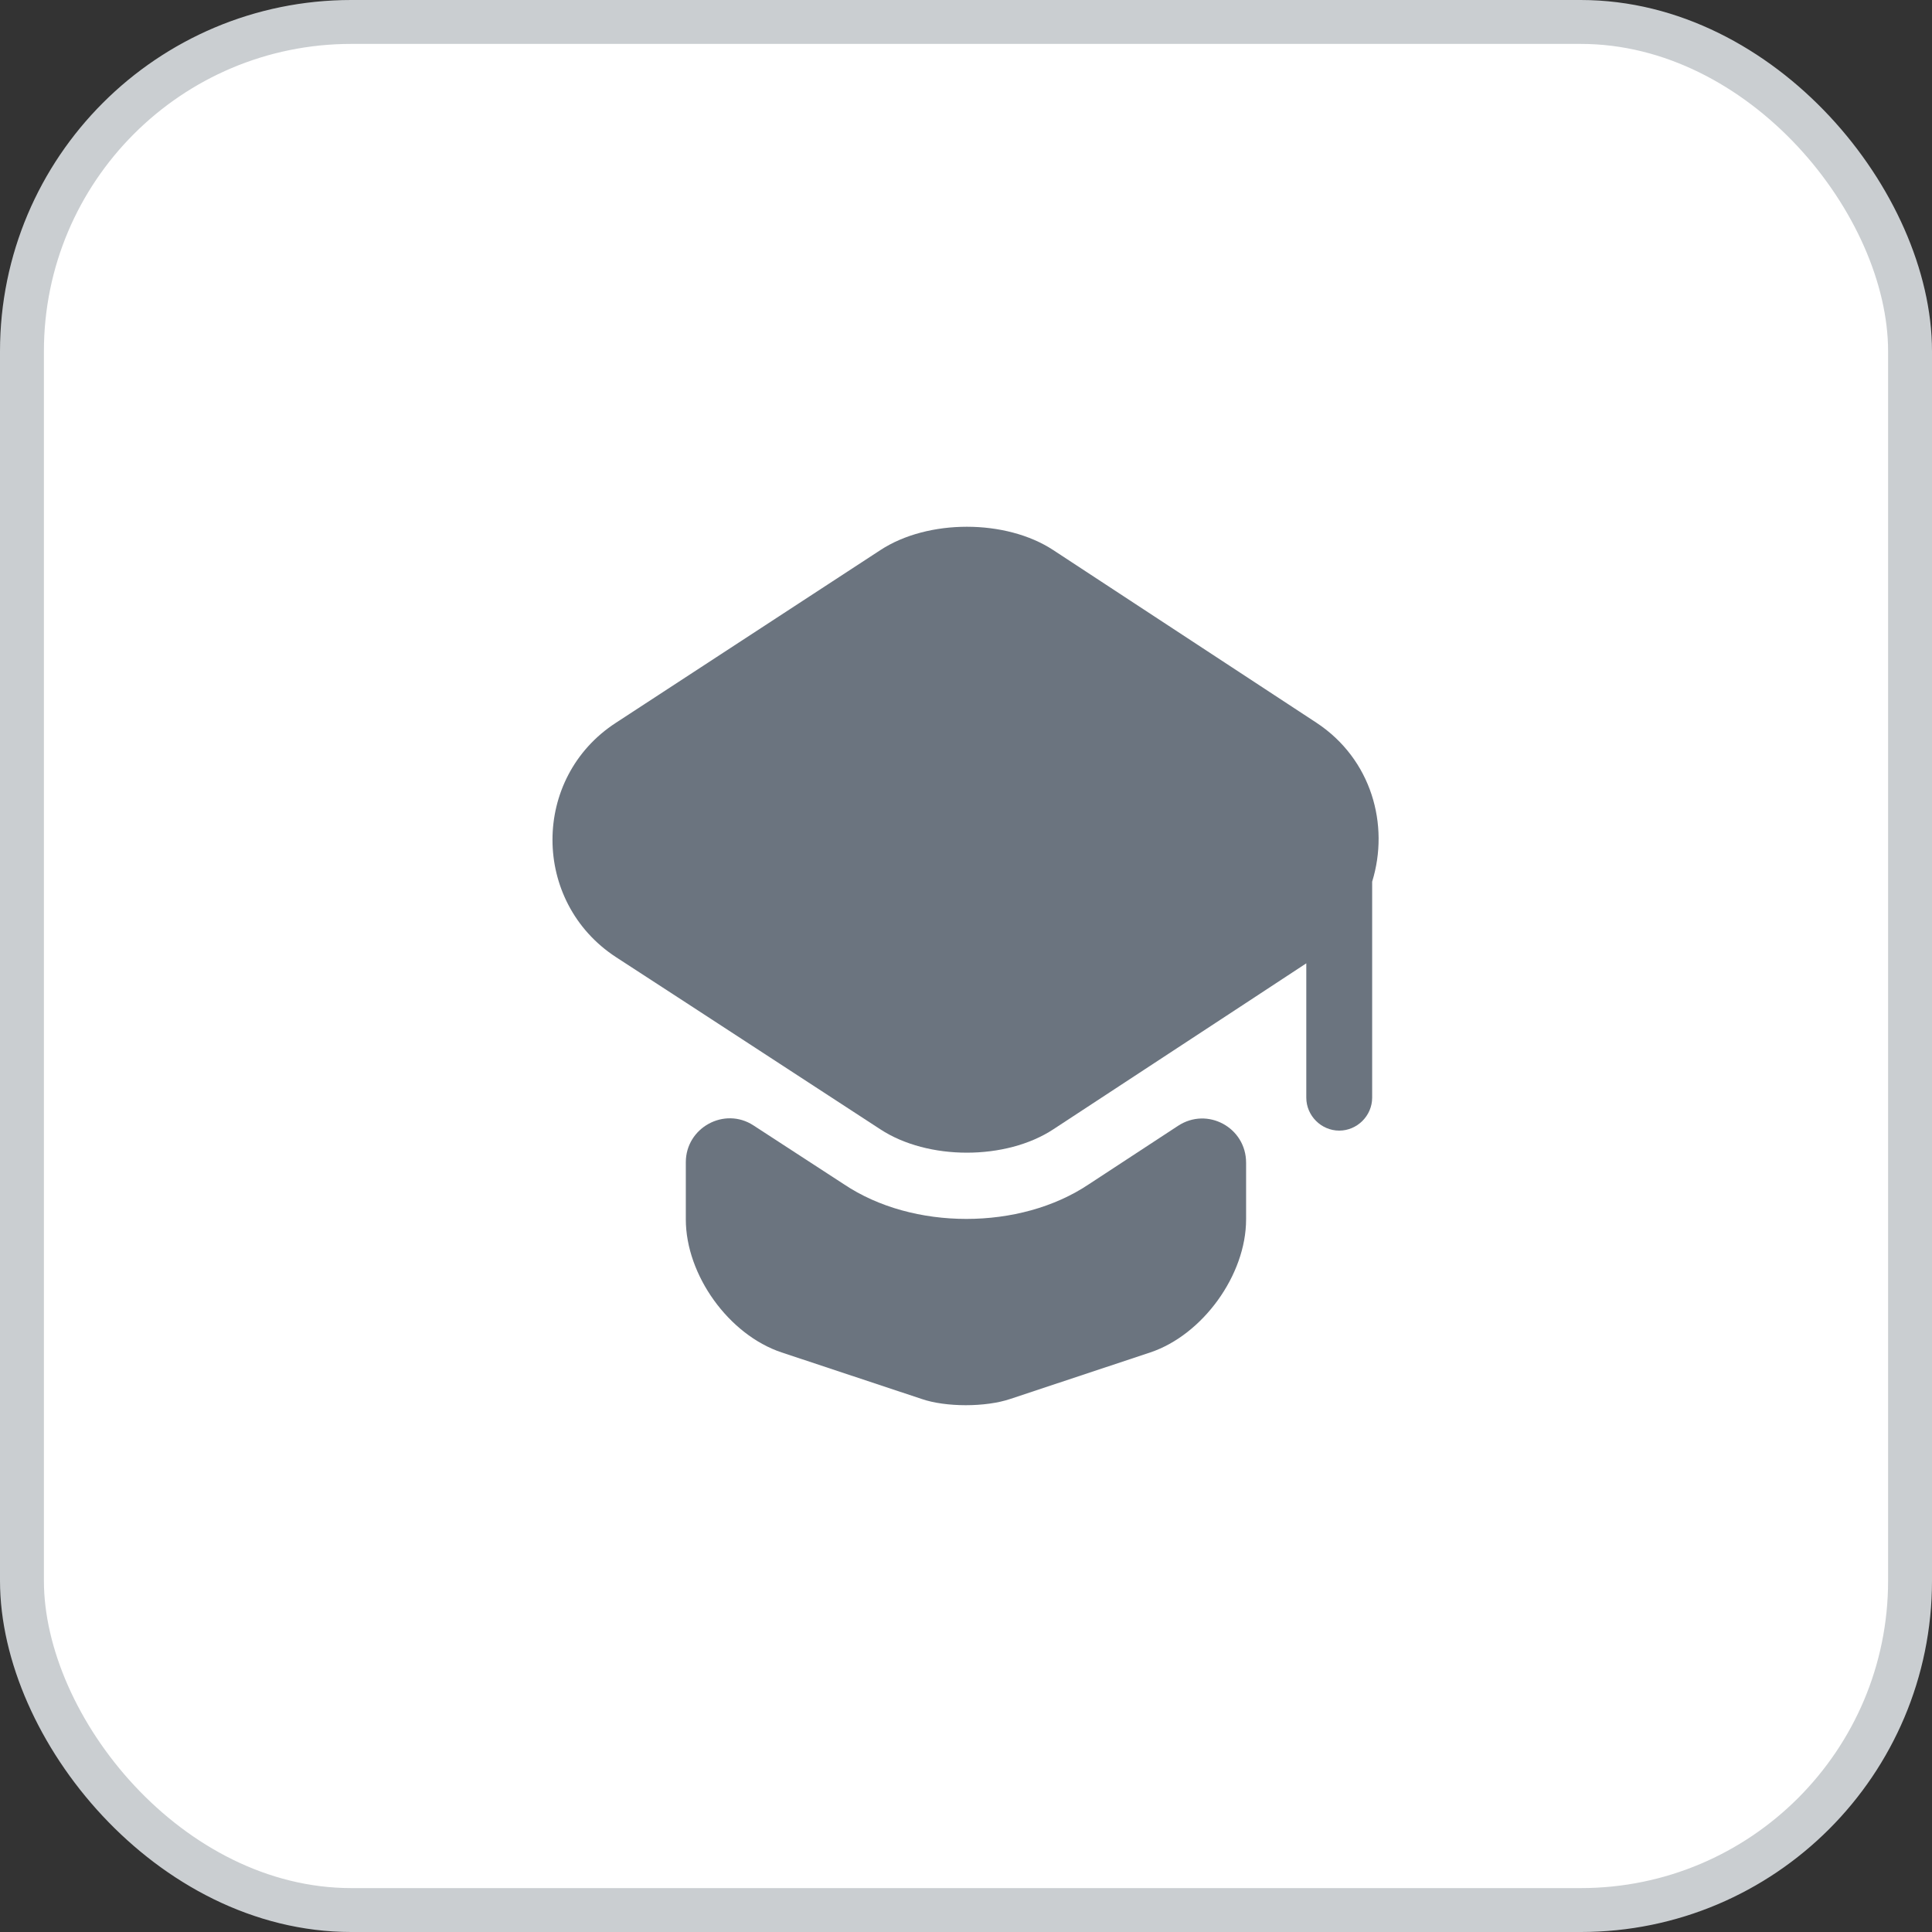 <svg width="44" height="44" viewBox="0 0 44 44" fill="none" xmlns="http://www.w3.org/2000/svg">
<rect x="0" y="0" width="44" height="44" fill="#333333" stroke="none"/>
<rect x="0.5" y="0.5" width="43" height="43" rx="7.5" fill="white"/>
<rect x="0.5" y="0.5" width="43" height="43" rx="7.5" stroke="#CACED1"/>
<path d="M26.829 25.64C27.499 25.2 28.379 25.68 28.379 26.48V27.77C28.379 29.04 27.389 30.4 26.199 30.8L23.009 31.86C22.449 32.05 21.539 32.05 20.989 31.86L17.799 30.8C16.599 30.4 15.619 29.04 15.619 27.77V26.47C15.619 25.68 16.499 25.2 17.159 25.63L19.219 26.97C20.009 27.5 21.009 27.76 22.009 27.76C23.009 27.76 24.009 27.5 24.799 26.97L26.829 25.64Z" fill="#6B747F"/>
<path d="M29.98 16.459L23.989 12.529C22.91 11.819 21.13 11.819 20.049 12.529L14.03 16.459C12.1 17.709 12.1 20.539 14.03 21.799L15.63 22.839L20.049 25.719C21.13 26.429 22.91 26.429 23.989 25.719L28.38 22.839L29.75 21.939V24.999C29.75 25.409 30.09 25.749 30.5 25.749C30.91 25.749 31.25 25.409 31.25 24.999V20.079C31.649 18.789 31.239 17.289 29.98 16.459Z" fill="#6B747F"/>
</svg>

